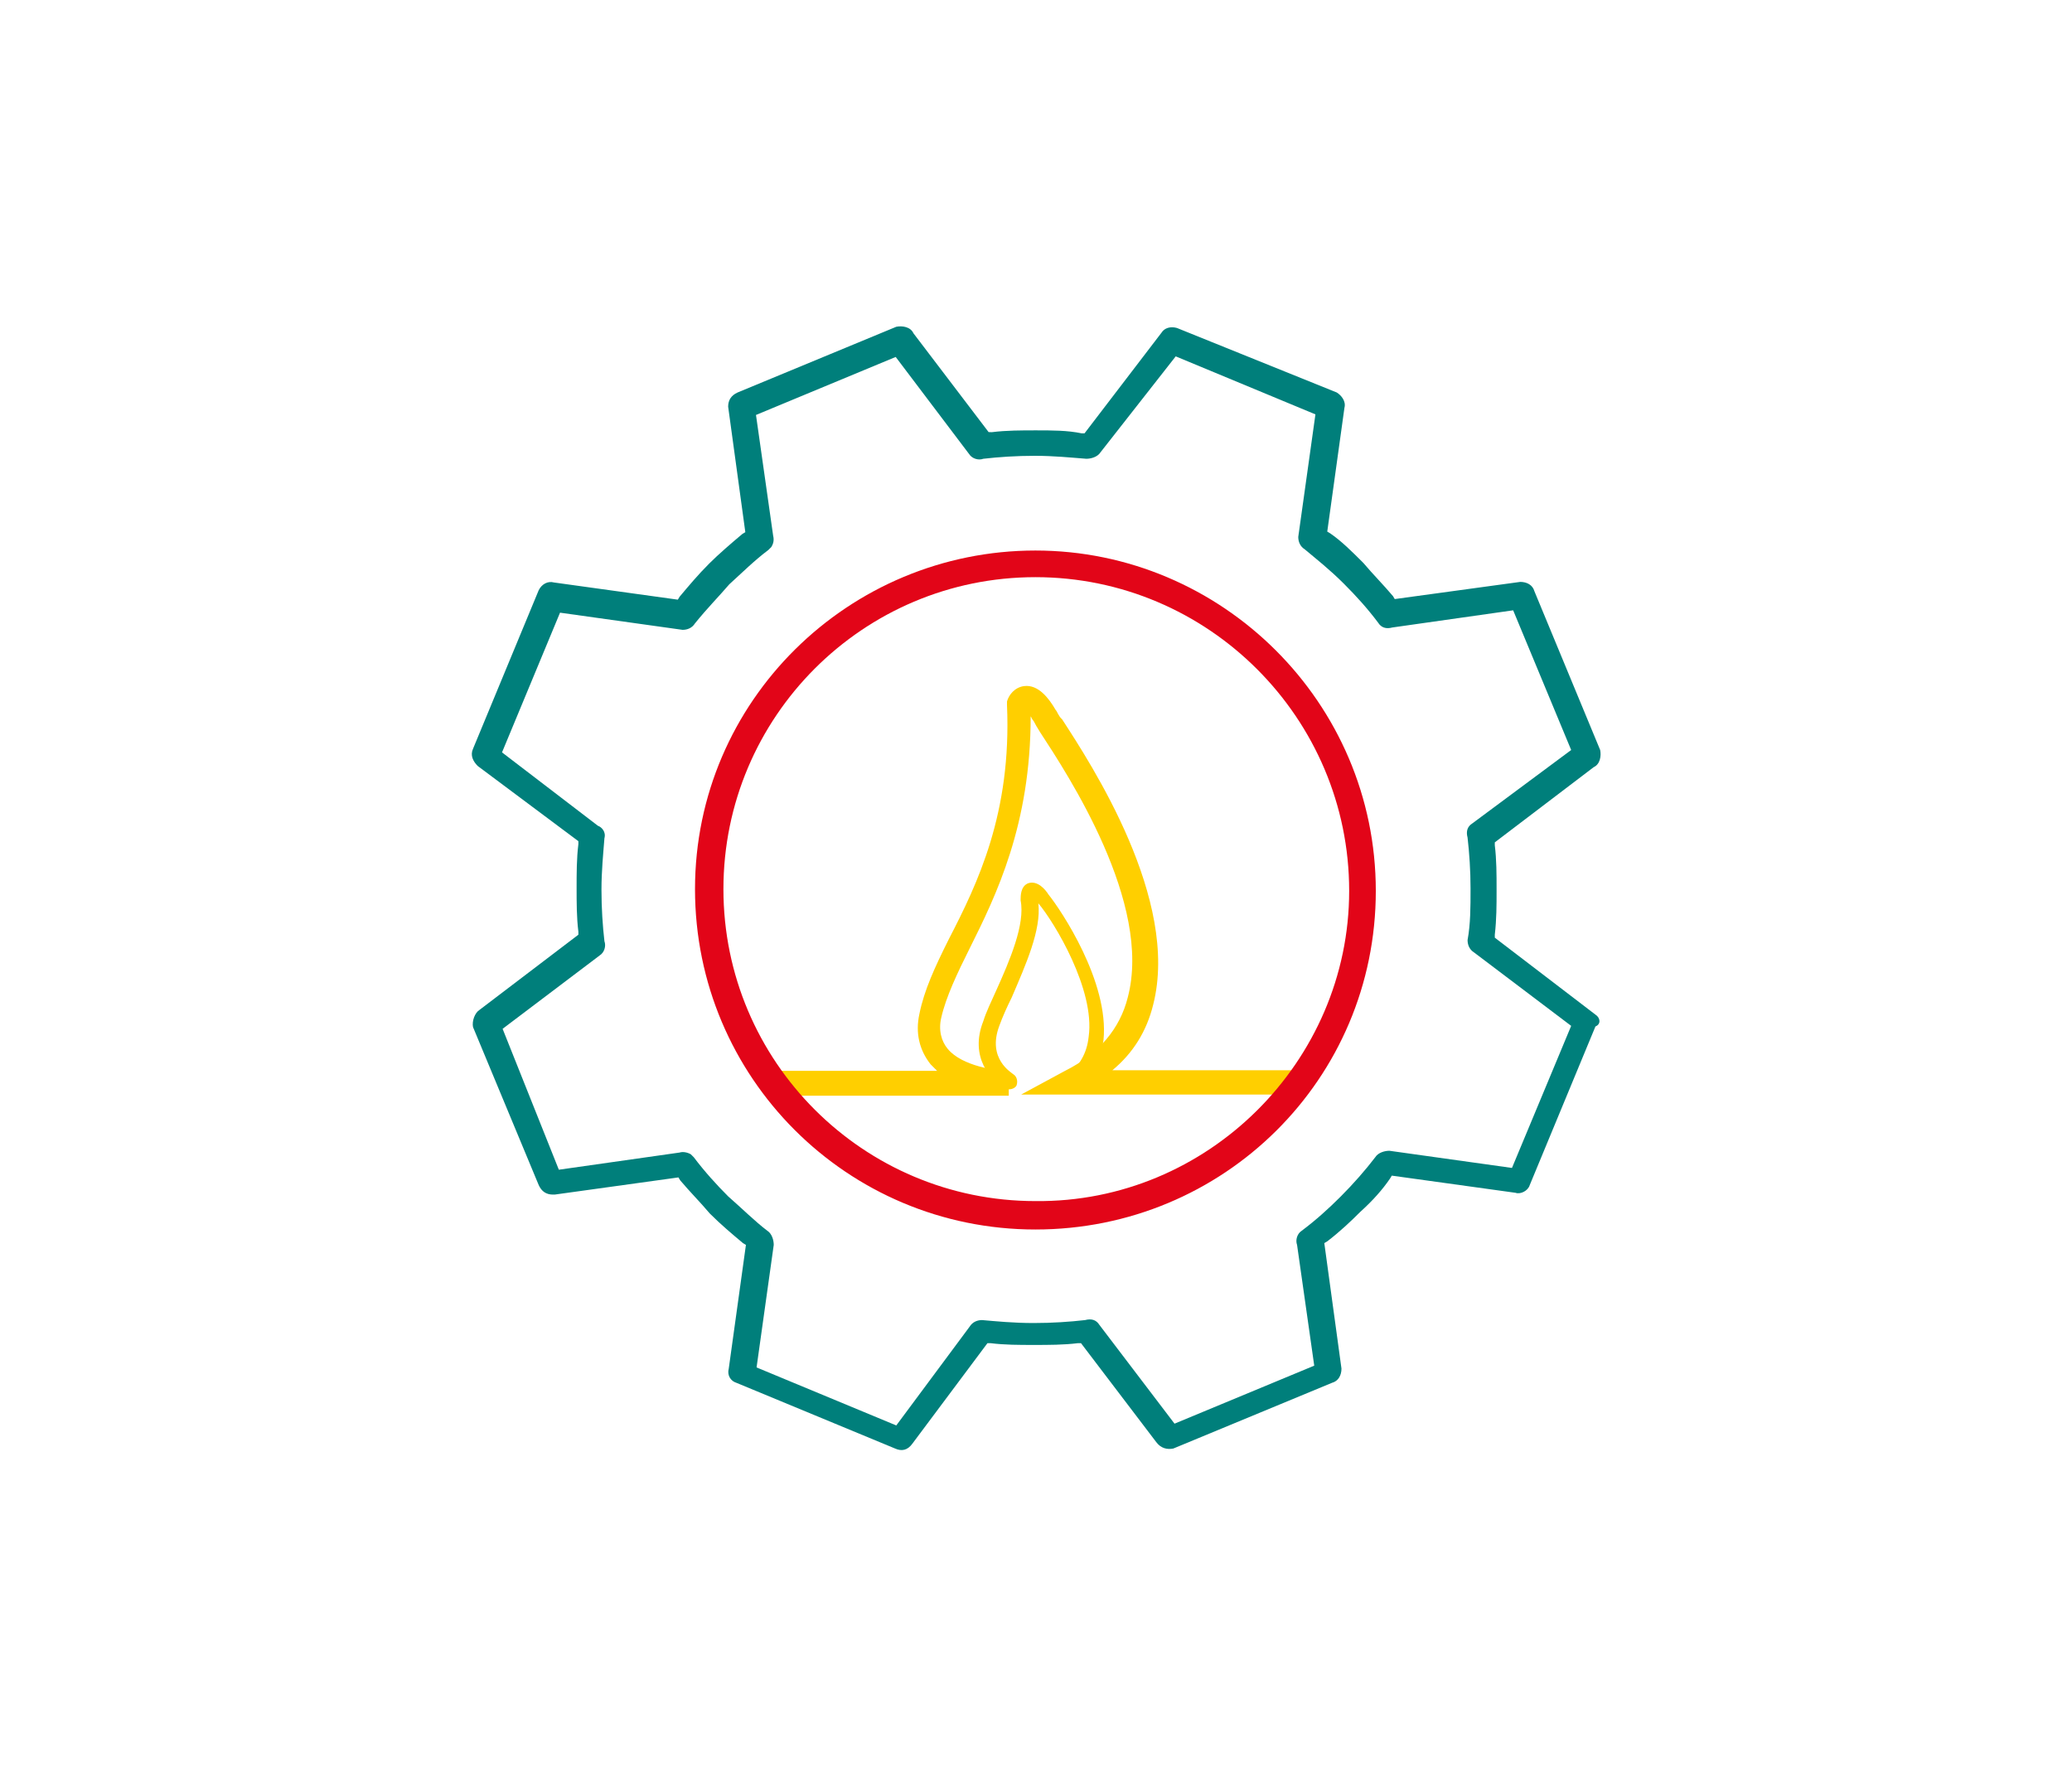 <?xml version="1.0" encoding="UTF-8"?> <!-- Generator: Adobe Illustrator 21.1.0, SVG Export Plug-In . SVG Version: 6.00 Build 0) --> <svg xmlns="http://www.w3.org/2000/svg" xmlns:xlink="http://www.w3.org/1999/xlink" version="1.1" id="Calque_1" x="0px" y="0px" viewBox="0 0 350 300" style="enable-background:new 0 0 350 300;" xml:space="preserve"> <style type="text/css"> .st0{fill:#007F7B;} .st1{fill:#FFCF00;} .st2{fill:#E20518;} </style> <g> <g> <path class="st0" d="M269.5,171.4l-17-13v-0.5c0.3-2.6,0.3-5,0.3-7.4v-0.3c0-2.4,0-5-0.3-7.4v-0.5l16.7-12.7 c1.1-0.5,1.3-1.9,1.1-2.9l-11.1-26.8c-0.3-1.1-1.3-1.6-2.4-1.6l-21.2,2.9l-0.3-0.5c-1.6-1.9-3.4-3.7-5-5.6c-1.9-1.9-3.7-3.7-5.6-5 l-0.5-0.3l2.9-20.9c0.3-1.1-0.5-2.1-1.3-2.6l-27-10.9c-1.1-0.3-2.1,0-2.6,0.8l-13,17h-0.5c-2.4-0.5-5-0.5-7.7-0.5 c-2.4,0-5,0-7.4,0.3H167l-12.7-16.7c-0.5-1.1-1.9-1.3-2.9-1.1l-26.8,11.1c-1.1,0.5-1.6,1.3-1.6,2.4l2.9,21.2l-0.5,0.3 c-1.9,1.6-4,3.4-5.6,5c-1.9,1.9-3.4,3.7-5,5.6l-0.3,0.5l-20.9-2.9c-1.1-0.3-2.1,0.3-2.6,1.3l-11.1,26.8c-0.5,1.1,0,2.1,0.8,2.9 l17,12.7v0.5c-0.3,2.4-0.3,5-0.3,7.4c0,2.4,0,5,0.3,7.4v0.5l-16.7,12.7c-0.8,0.5-1.3,1.9-1.1,2.9L91,200.2 c0.5,1.1,1.3,1.6,2.4,1.6h0.3l20.9-2.9l0.3,0.5c1.6,1.9,3.4,3.7,5,5.6c1.9,1.9,3.7,3.4,5.6,5l0.5,0.3l-2.9,20.9 c-0.3,1.1,0.3,2.1,1.3,2.4l26.8,11.1c1.1,0.5,2.1,0.3,2.9-0.8l12.7-17h0.5c2.4,0.3,4.8,0.3,7.4,0.3c2.4,0,5,0,7.4-0.3h0.5 l12.7,16.7c0.8,1.1,1.9,1.3,2.9,1.1l26.8-11.1c1.1-0.3,1.6-1.3,1.6-2.4l-2.9-21.2l0.5-0.3c2.1-1.6,4-3.4,5.6-5 c2.1-1.9,3.7-3.7,5-5.6l0.3-0.5l20.9,2.9c0.8,0.3,2.1-0.3,2.4-1.3l11.1-26.8C270.5,173,270.3,171.9,269.5,171.4z M255.4,197.3 l-20.7-2.9c-0.8,0-1.9,0.3-2.4,1.1c-1.6,2.1-3.7,4.5-5.8,6.6c-2.1,2.1-4.2,4-6.6,5.8c-0.8,0.5-1.1,1.6-0.8,2.4l2.9,20.4l-23.6,9.8 l-12.7-16.7c-0.5-0.8-1.3-1.1-2.4-0.8c-2.6,0.3-5.6,0.5-8.7,0.5c-3.4,0-6.4-0.3-8.7-0.5c-0.8,0-1.6,0.3-2.1,1.1l-12.4,16.7 l-23.6-9.8l2.9-20.7c0-0.8-0.3-1.9-1.1-2.4c-2.1-1.6-4.2-3.7-6.6-5.8c-1.9-1.9-4-4.2-5.8-6.6l-0.5-0.5c-0.5-0.3-1.3-0.5-1.9-0.3 l-20.4,2.9l-9.5-23.8l16.4-12.4c0.8-0.5,1.1-1.6,0.8-2.4c-0.3-2.6-0.5-5.6-0.5-8.7c0-3.2,0.3-6.1,0.5-8.7c0.3-1.1-0.5-1.9-1.1-2.1 l-16.2-12.4l9.8-23.6l20.7,2.9c0.8,0,1.6-0.3,2.1-1.1c2.1-2.6,4-4.5,5.8-6.6c2.1-1.9,4.2-4,6.6-5.8l0.5-0.5 c0.3-0.5,0.5-1.1,0.3-1.9l-2.9-20.4l23.6-9.8l12.4,16.4c0.5,0.8,1.6,1.1,2.4,0.8c2.6-0.3,5.6-0.5,8.7-0.5l0,0 c3.2,0,6.1,0.3,8.7,0.5c0.8,0,1.9-0.3,2.4-1.1l12.7-16.2l23.6,9.8l-2.9,20.7c0,0.8,0.3,1.6,1.1,2.1c1.9,1.6,4.2,3.4,6.6,5.8 c2.1,2.1,4,4.2,5.8,6.6c0.5,0.8,1.3,1.1,2.4,0.8l20.4-2.9l9.8,23.6l-16.7,12.4c-0.8,0.5-1.1,1.3-0.8,2.4c0.3,2.6,0.5,5.6,0.5,8.5 v0.3c0,2.9,0,5.8-0.5,8.5c0,0.8,0.3,1.6,1.1,2.1l16.4,12.4L255.4,197.3z"></path> </g> <g> <path class="st1" d="M218.1,184.9h-45.6l7.4-4c5.8-2.9,9.3-7.2,10.6-12.4c4.2-15.9-10.1-37.6-14.8-44.8c-0.5-0.8-0.8-1.3-1.1-1.9 c-0.3-0.3-0.3-0.5-0.5-0.8c0,18.3-5.8,30.2-10.3,39.2c-2.1,4.2-4,8.2-4.8,11.7c-0.5,2.1,0,4,1.1,5.3c2.4,2.9,8.2,3.7,10.3,3.7v4.2 h-38.9c-1.1,0-2.1-0.8-2.1-2.1c0-1.3,0.8-2.1,2.1-2.1h26.8c-0.3-0.3-0.8-0.8-1.1-1.1c-1.9-2.4-2.6-5.3-1.9-8.5 c0.8-4,2.6-7.9,5-12.7c4.8-9.3,10.6-21.2,9.8-39.5v-0.3v-0.3c0.3-1.1,1.3-2.4,2.9-2.6c2.4-0.3,4.2,2.1,5.3,4 c0.3,0.3,0.5,1.1,1.1,1.6c5,7.7,19.9,30.5,15.4,48.2c-1.1,4.5-3.4,8.2-6.9,11.1h30.2c1.1,0,2.1,0.8,2.1,2.1 C220.2,184.3,219.2,184.9,218.1,184.9z"></path> </g> <g> <path class="st1" d="M181,184.1c-0.5,0-0.8-0.3-1.1-0.5c-0.5-0.5-0.3-1.3,0.3-1.9c2.1-1.6,3.4-3.7,3.7-6.6 c1.1-7.9-5.8-19.3-8.5-22.5l0,0c0.5,4.5-2.1,10.3-4.5,15.9c-0.8,1.6-1.6,3.4-2.1,4.8c-2.1,5.6,2.1,7.9,2.4,8.2 c0.5,0.3,0.8,1.1,0.5,1.9c-0.3,0.5-1.1,0.8-1.9,0.5c-2.4-1.3-6.1-5.3-3.7-11.4c0.5-1.6,1.3-3.2,2.1-5c2.4-5.3,5-11.4,4.2-15.4 c0-0.8,0-2.4,1.3-2.9c1.6-0.5,2.9,1.1,3.4,1.9c2.1,2.6,10.3,14.8,9.3,24.6c-0.5,3.4-2.1,6.4-4.8,8.2 C181.5,184.1,181.3,184.1,181,184.1z"></path> </g> <g> <path class="st2" d="M174.9,207.7c-31.8,0-57.5-25.7-57.5-57.5s26-57.2,57.5-57.2s57.5,25.7,57.5,57.5S206.7,207.7,174.9,207.7z M174.9,97.5c-29.1,0-52.7,23.6-52.7,52.7s23.6,52.7,52.7,52.7c29.1,0.3,53-23.6,53-52.4C227.9,121.3,204.1,97.5,174.9,97.5z"></path> </g> </g> </svg> 